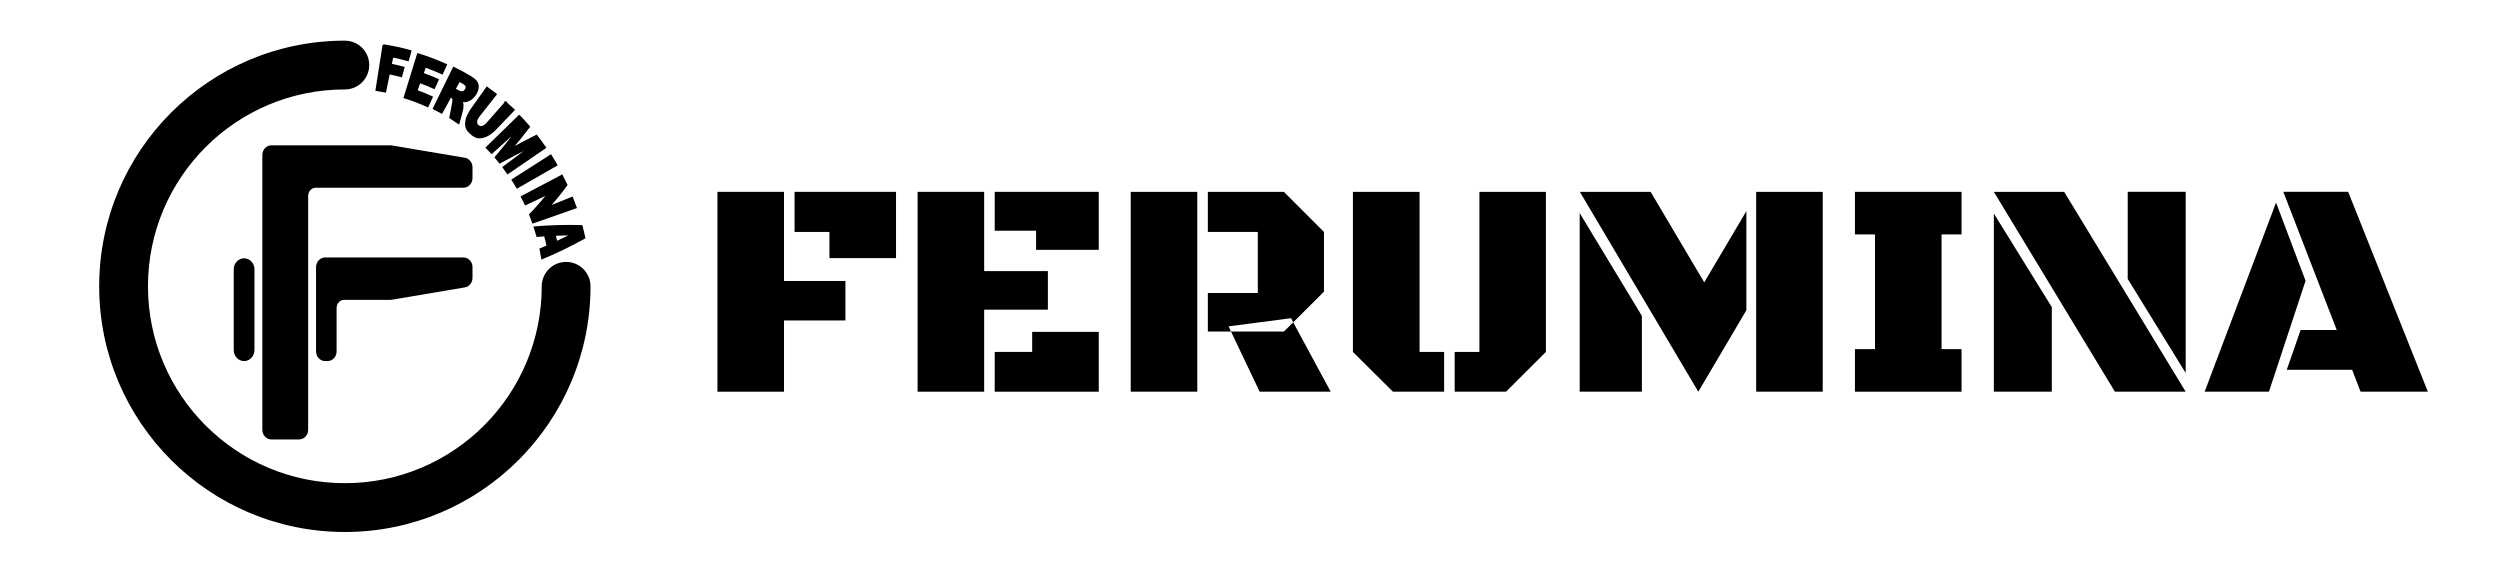 <svg xmlns="http://www.w3.org/2000/svg" xmlns:xlink="http://www.w3.org/1999/xlink" xmlns:xodm="http://www.corel.com/coreldraw/odm/2003" xml:space="preserve" width="1201px" height="270px" style="shape-rendering:geometricPrecision; text-rendering:geometricPrecision; image-rendering:optimizeQuality; fill-rule:evenodd; clip-rule:evenodd" viewBox="0 0 1164.22 261.95"> <defs> <style type="text/css"> .str1 {stroke:black;stroke-width:0.74;stroke-miterlimit:10} .str0 {stroke:black;stroke-width:0.74;stroke-miterlimit:10} .fil1 {fill:none} .fil0 {fill:black;fill-rule:nonzero} </style> </defs> <g id="&#x421;&#x43B;&#x43E;&#x439;_x0020_1">  <path class="fil0 str0" d="M274.37 133.45c0,-6.08 -4.92,-11.01 -11,-11.01 -6.08,0 -11,4.93 -11,11.01 0,50.88 -41.25,92.12 -92.13,92.12 -50.88,0 -92.13,-41.24 -92.13,-92.12 0,-50.88 41.25,-92.13 92.13,-92.13 6.08,0 11,-4.93 11,-11 0,-6.08 -4.92,-11 -11,-11 -63.03,0 -114.13,51.09 -114.13,114.13 0,63.03 51.1,114.13 114.13,114.13 63.03,0 114.13,-51.1 114.13,-114.13z"></path> <path class="fil0 str0" d="M178.18 21l-3.29 21c1.41,0.21 2.82,0.47 4.21,0.75l1.76 -8.5c1.92,0.39 3.82,0.83 5.71,1.34l1.12 -4.14c-1.97,-0.53 -3.96,-1 -5.96,-1.41l0.75 -3.63c2.42,0.49 4.83,1.07 7.22,1.74l1.23 -4.4c-4.19,-1.17 -8.45,-2.08 -12.75,-2.75z"></path> <path class="fil0 str0" d="M194.26 25.16l-6.26 20.31c3.71,1.13 7.34,2.52 10.87,4.13l2 -4.38c-2.35,-1.07 -4.75,-2.05 -7.18,-2.93l1.42 -3.94c2.29,0.83 4.55,1.74 6.77,2.73l1.78 -3.95c-2.32,-1.04 -4.68,-1.99 -7.08,-2.85l1.15 -3.18c2.67,0.96 5.29,2.03 7.87,3.2l1.87 -4.13c-4.29,-1.96 -8.7,-3.63 -13.21,-5.01z"></path> <path class="fil0 str0" d="M235.18 47.66l-8.51 9.71c-0.26,0.31 -0.54,0.59 -0.85,0.85 -0.27,0.23 -0.56,0.42 -0.87,0.58 -0.3,0.16 -0.64,0.26 -0.98,0.3 -0.41,0.05 -0.82,-0.02 -1.19,-0.21 -0.27,-0.14 -0.52,-0.33 -0.73,-0.57 -0.3,-0.32 -0.48,-0.73 -0.53,-1.17 -0.03,-0.31 -0.01,-0.62 0.06,-0.92 0.08,-0.34 0.2,-0.67 0.36,-0.97 0.19,-0.37 0.41,-0.72 0.67,-1.05l8.08 -10.28c-1.38,-1.09 -2.79,-2.14 -4.22,-3.16l-7.19 10.11c-0.32,0.44 -0.62,0.89 -0.88,1.36 -0.35,0.61 -0.67,1.24 -0.95,1.88 -0.23,0.49 -0.41,1 -0.54,1.53 -0.18,0.71 -0.27,1.44 -0.26,2.17 0,0.38 0.03,0.76 0.11,1.13 0.08,0.4 0.22,0.79 0.41,1.16 0.18,0.33 0.39,0.64 0.64,0.92 0.29,0.33 0.59,0.64 0.9,0.95 0.3,0.29 0.62,0.57 0.95,0.83 0.35,0.28 0.72,0.52 1.11,0.73 0.39,0.21 0.8,0.37 1.23,0.48 0.3,0.07 0.61,0.11 0.92,0.11 0.31,0 0.63,-0.03 0.94,-0.08 0.42,-0.06 0.83,-0.16 1.24,-0.28 0.61,-0.19 1.2,-0.44 1.77,-0.76 0.33,-0.18 0.65,-0.39 0.97,-0.6 0.84,-0.57 1.62,-1.23 2.33,-1.96l8.88 -9.23c-1.26,-1.22 -2.55,-2.4 -3.87,-3.56z"></path> <path class="fil0 str0" d="M241.49 53.95l-15.21 14.84c0.82,0.84 1.61,1.69 2.39,2.55l12.03 -10.86c-3.29,4.39 -6.71,8.69 -10.26,12.88 0.69,0.8 1.36,1.62 2.01,2.45 4.81,-2.66 9.69,-5.17 14.65,-7.53l-13.01 9.66c0.69,0.94 1.37,1.88 2.03,2.85l17.54 -12c-1.31,-1.91 -2.68,-3.78 -4.1,-5.6 -3.93,1.95 -7.82,3.99 -11.66,6.12 2.84,-3.35 5.6,-6.77 8.28,-10.25 -1.51,-1.75 -3.07,-3.46 -4.69,-5.11z"></path> <path class="fil0 str0" d="M256.24 72.38l-17.92 11.43c0.77,1.2 1.5,2.42 2.21,3.65l18.44 -10.56c-0.87,-1.52 -1.78,-3.03 -2.73,-4.52z"></path> <path class="fil0 str0" d="M261.43 81.78l-18.8 9.92c0.62,1.18 1.22,2.38 1.79,3.58l10.55 -4.97c-2.65,3.38 -5.49,6.62 -8.48,9.71 0.5,1.25 0.97,2.5 1.41,3.76l20.05 -7.04c-0.55,-1.57 -1.13,-3.12 -1.75,-4.66l-10.91 4.39c2.96,-3.28 5.74,-6.71 8.34,-10.28 -0.7,-1.49 -1.44,-2.96 -2.2,-4.41z"></path> <path class="fil0 str1" d="M254.64 114.67c-1.09,0.48 -2.19,0.95 -3.29,1.42 0.3,1.45 0.57,2.92 0.8,4.39 6.78,-2.83 13.4,-6.04 19.82,-9.61 -0.4,-1.88 -0.85,-3.74 -1.35,-5.6 -7.34,-0.2 -14.69,0.01 -22.01,0.62 0.46,1.38 0.89,2.77 1.28,4.17 1.19,-0.1 2.37,-0.2 3.56,-0.28 0.44,1.62 0.84,3.25 1.19,4.89zm4.28 -1.92c-0.24,-1.08 -0.5,-2.15 -0.78,-3.21 2.61,-0.12 5.22,-0.2 7.83,-0.23 -2.33,1.19 -4.68,2.33 -7.05,3.44z"></path> <path class="fil0 str1" d="M201.6 50.61c1.29,0.62 2.55,1.28 3.8,1.97l4.16 -7.55 0.28 0.15c0.12,0.06 0.23,0.13 0.33,0.22 0.19,0.16 0.34,0.37 0.44,0.61 0.04,0.1 0.07,0.21 0.09,0.32 0.03,0.17 0.03,0.34 0.03,0.51 -0.02,0.31 -0.05,0.63 -0.1,0.93 -0.4,2.37 -0.85,4.73 -1.36,7.07 1.36,0.85 2.71,1.73 4.02,2.64 0.59,-2.03 1.14,-4.07 1.64,-6.13 0.05,-0.19 0.09,-0.38 0.12,-0.57 0.06,-0.41 0.1,-0.82 0.12,-1.24 0.01,-0.27 0.01,-0.55 0,-0.82 0,-0.13 -0.02,-0.25 -0.05,-0.38 -0.05,-0.2 -0.12,-0.41 -0.22,-0.6 -0.11,-0.23 -0.23,-0.46 -0.37,-0.67 0.26,0.07 0.53,0.12 0.8,0.16 0.32,0.04 0.63,0.05 0.95,0.03 0.49,-0.05 0.98,-0.17 1.43,-0.36 0.44,-0.17 0.85,-0.39 1.24,-0.66 0.45,-0.31 0.87,-0.68 1.23,-1.1 0.37,-0.41 0.71,-0.86 1,-1.34 0.28,-0.44 0.51,-0.9 0.7,-1.38 0.19,-0.48 0.31,-0.98 0.36,-1.49 0.05,-0.42 0.04,-0.84 -0.02,-1.26 -0.08,-0.53 -0.28,-1.03 -0.57,-1.48 -0.16,-0.23 -0.34,-0.45 -0.53,-0.65 -0.3,-0.31 -0.62,-0.59 -0.96,-0.85 -0.43,-0.33 -0.87,-0.63 -1.33,-0.9 -2.57,-1.53 -5.2,-2.96 -7.88,-4.27l-9.35 19.09zm9.9 -9.1l2.08 -3.79c0.64,0.36 1.27,0.71 1.9,1.08 0.21,0.12 0.42,0.25 0.62,0.4 0.18,0.14 0.35,0.3 0.49,0.49 0.12,0.14 0.2,0.3 0.26,0.47 0.05,0.21 0.06,0.42 0.04,0.62 -0.03,0.19 -0.08,0.37 -0.15,0.55 -0.1,0.27 -0.25,0.53 -0.42,0.76 -0.22,0.3 -0.51,0.54 -0.84,0.71 -0.16,0.08 -0.33,0.14 -0.52,0.16 -0.15,0.01 -0.3,0 -0.44,-0.05 -0.28,-0.06 -0.55,-0.14 -0.82,-0.22 -0.13,-0.04 -0.25,-0.09 -0.37,-0.15 -0.61,-0.35 -1.22,-0.69 -1.83,-1.03z"></path> <polygon class="fil0 str0" points="215.5,87.12 216.28,87.04 217.01,86.8 217.66,86.41 218.24,85.9 218.71,85.29 219.07,84.58 219.29,83.79 219.37,82.95 219.37,78.01 219.31,77.26 219.13,76.54 218.83,75.89 218.44,75.3 217.96,74.79 217.4,74.38 216.78,74.07 216.1,73.89 182.11,68.15 181.51,68.1 126.02,68.1 125.27,68.18 124.54,68.42 123.87,68.8 123.28,69.32 122.8,69.96 122.44,70.68 122.22,71.45 122.15,72.27 122.15,200.28 122.22,201.09 122.44,201.87 122.8,202.59 123.28,203.22 123.87,203.75 124.54,204.13 125.27,204.37 126.02,204.45 138.9,204.45 139.68,204.36 140.4,204.12 141.06,203.73 141.64,203.22 142.11,202.61 142.47,201.9 142.69,201.12 142.77,200.28 142.77,91.3 142.85,90.48 143.07,89.7 143.42,88.98 143.91,88.35 144.5,87.83 145.16,87.44 145.89,87.21 146.65,87.12 "></polygon> <polygon class="fil0 str0" points="216.1,133.59 216.78,133.41 217.4,133.1 217.96,132.69 218.44,132.18 218.83,131.59 219.13,130.94 219.31,130.22 219.37,129.47 219.37,124.53 219.3,123.71 219.08,122.93 218.72,122.21 218.24,121.58 217.65,121.06 216.98,120.67 216.26,120.44 215.5,120.36 151.07,120.36 150.31,120.44 149.58,120.67 148.92,121.06 148.33,121.58 147.84,122.21 147.49,122.93 147.27,123.71 147.19,124.53 147.19,163.75 147.27,164.56 147.49,165.34 147.84,166.06 148.33,166.7 148.92,167.22 149.58,167.6 150.31,167.84 151.07,167.92 152.15,167.92 152.93,167.83 153.66,167.59 154.32,167.21 154.89,166.7 155.37,166.08 155.73,165.37 155.95,164.59 156.03,163.75 156.03,143.55 156.11,142.73 156.32,141.96 156.68,141.24 157.17,140.6 157.76,140.08 158.42,139.7 159.15,139.46 159.91,139.38 181.51,139.38 182.11,139.33 "></polygon> <path class="fil0 str0" d="M117.75 163.11c0,2.66 -2,4.81 -4.46,4.81 -2.47,0 -4.47,-2.15 -4.47,-4.81l0 -37.56c0,-2.65 2,-4.8 4.47,-4.8 2.46,0 4.46,2.15 4.46,4.8l0 37.56z"></path> <path class="fil0" d="M333.9 89.41l31.02 0 0 41.55 28.63 0 0 18.4 -28.63 0 0 33.2 -31.02 0 0 -93.15zm35.93 18.69l0 -18.69 47.3 0 0 30.89 -31.03 0 0 -12.2 -16.27 0z"></path> <path id="1" class="fil0" d="M458.21 144.33l0 38.23 -31.02 0 0 -93.15 31.02 0 0 36.95 29.69 0 0 17.97 -29.69 0zm4.92 -36.8l0 -18.12 48.49 0 0 27.03 -29.21 0 0 -8.91 -19.28 0zm0 75.03l0 -18.54 17.46 0 0 -9.34 31.03 0 0 27.88 -48.49 0z"></path> <path id="2" class="fil0" d="M526.52 182.56l0 -93.15 31.02 0 0 93.15 -31.02 0zm35.94 -74.46l0 -18.69 35.43 0 18.69 18.69 0 27.84 -14.33 14.3 -0.98 -1.94 -29.13 3.81 1.12 2.42 -10.8 0 0 -17.97 23.28 0 0 -28.46 -23.28 0zm57.26 74.46l-33.11 0 -13.35 -28.03 24.63 0 4.36 -4.29 17.47 32.32z"></path> <path id="3" class="fil0" d="M720.03 164.02l-18.59 18.54 -23.94 0 0 -18.54 11.53 0 0 -74.61 31 0 0 74.61zm-58.89 0l11.45 0 0 18.54 -23.86 0 -18.66 -18.54 0 -74.61 31.07 0 0 74.61z"></path> <path id="4" class="fil0" d="M735.84 89.41l32.99 0 24.99 42.19 19.64 -33.2 0 46.19 -22.4 37.97 -55.22 -93.15zm82.18 93.15l0 -93.15 31.02 0 0 93.15 -31.02 0zm-82.25 0l0 -83.25 28.99 47.92 0 35.33 -28.99 0z"></path> <polygon id="5" class="fil0" points="864.06,162.73 873.41,162.73 873.41,109.25 864.06,109.25 864.06,89.41 913.75,89.41 913.75,109.25 904.43,109.25 904.43,162.73 913.75,162.73 913.75,182.56 864.06,182.56 "></polygon> <path id="6" class="fil0" d="M1018.21 182.56l-32.99 0 -56.42 -93.15 32.77 0 56.64 93.15zm-89.41 0l0 -83.04 27.02 43.63 0 39.41 -27.02 0zm89.41 -93.15l0 84.43 -27.02 -43.84 0 -40.59 27.02 0z"></path> <path id="7" class="fil0" d="M1095.79 172.36l-30.48 0 6.47 -18.55 16.84 0 -24.91 -64.4 30.23 0 37.14 93.15 -31.36 0 -3.93 -10.2zm-38.77 10.2l-29.97 0 33.28 -88.14 13.75 36.44 -17.06 51.7z"></path> <rect class="fil1" width="1164.22" height="261.95"></rect> </g> </svg>